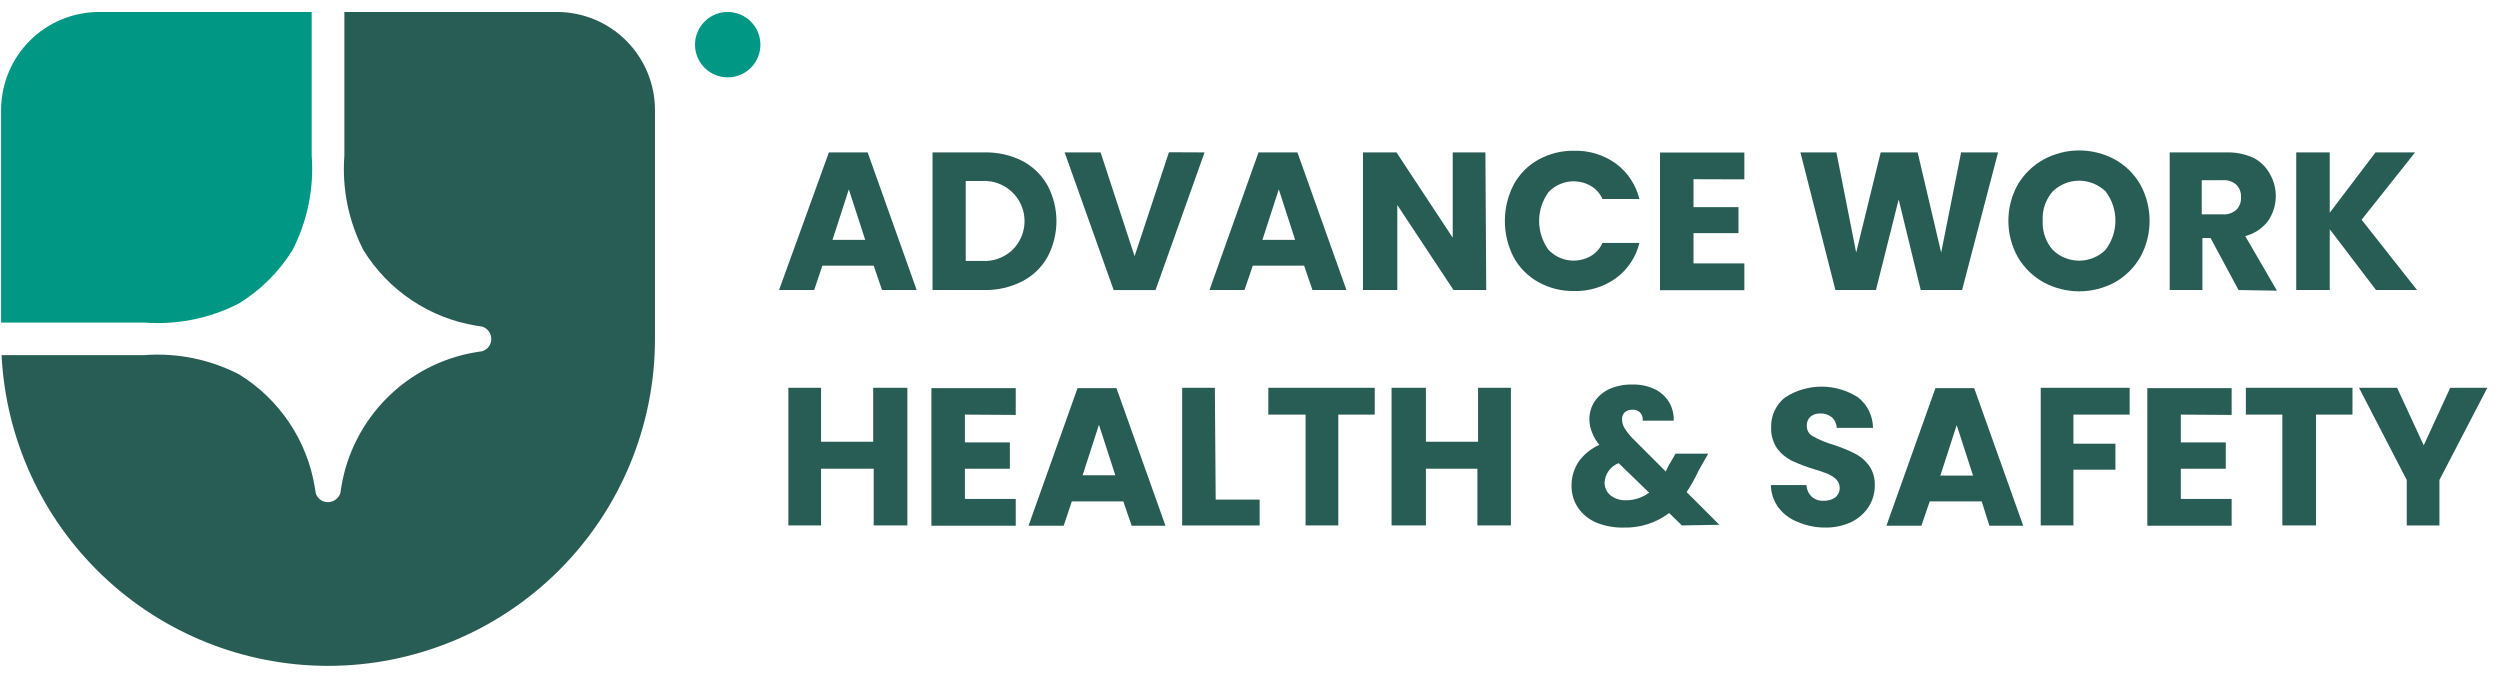 <svg xmlns="http://www.w3.org/2000/svg" width="171" height="46" viewBox="0 0 171 46" fill="none"><g clip-path="url(#clip0_22002_4036)"><path d="M22.437 45.545C28.368 45.545 34.056 43.189 38.25 38.995C42.444 34.801 44.8 29.113 44.8 23.182V7.528C44.8 5.748 44.093 4.042 42.835 2.784C41.577 1.526 39.87 0.819 38.091 0.819H23.555V10.636C23.384 12.869 23.833 15.105 24.852 17.099C25.692 18.465 26.816 19.634 28.147 20.527C29.478 21.42 30.986 22.017 32.568 22.276L33.004 22.343C33.224 22.42 33.406 22.579 33.511 22.788C33.615 22.997 33.634 23.239 33.563 23.461C33.519 23.591 33.445 23.709 33.348 23.806C33.251 23.903 33.133 23.976 33.004 24.02L32.568 24.088C30.256 24.467 28.123 25.563 26.468 27.22C24.812 28.877 23.719 31.012 23.343 33.324L23.276 33.748C23.197 33.967 23.037 34.148 22.829 34.252C22.62 34.356 22.38 34.376 22.158 34.307C22.028 34.263 21.91 34.19 21.813 34.093C21.716 33.996 21.643 33.878 21.599 33.748L21.531 33.324C21.272 31.742 20.675 30.234 19.782 28.903C18.889 27.572 17.72 26.448 16.354 25.608C14.363 24.581 12.126 24.124 9.891 24.289H0.108C0.392 30.02 2.868 35.423 7.024 39.379C11.181 43.336 16.699 45.543 22.437 45.545Z" fill="#285D55"></path><path d="M0.074 22.064H9.88C12.114 22.233 14.351 21.78 16.343 20.756C17.835 19.841 19.091 18.588 20.011 17.099C21.034 15.107 21.487 12.87 21.319 10.636V0.819H6.783C5.004 0.819 3.297 1.526 2.039 2.784C0.781 4.042 0.074 5.749 0.074 7.528V22.064ZM52.012 3.055C52.012 3.498 51.881 3.93 51.635 4.298C51.389 4.666 51.04 4.952 50.632 5.121C50.223 5.291 49.773 5.335 49.339 5.249C48.906 5.162 48.507 4.949 48.194 4.637C47.882 4.324 47.669 3.925 47.582 3.492C47.496 3.058 47.54 2.608 47.71 2.2C47.879 1.791 48.166 1.442 48.533 1.196C48.901 0.95 49.333 0.819 49.776 0.819C50.369 0.819 50.938 1.055 51.357 1.474C51.776 1.893 52.012 2.462 52.012 3.055Z" fill="#009785"></path><path d="M59.761 18.172H56.25L55.691 19.838H53.287L56.697 10.424H59.347L62.701 19.838H60.331L59.761 18.172ZM59.179 16.406L58.061 12.951L56.943 16.406H59.179Z" fill="#285D55"></path><path d="M69.925 11.005C70.646 11.384 71.244 11.963 71.647 12.671C72.05 13.426 72.261 14.269 72.261 15.126C72.261 15.982 72.05 16.825 71.647 17.58C71.246 18.294 70.643 18.874 69.914 19.246C69.11 19.652 68.22 19.856 67.32 19.838H63.786V10.424H67.342C68.237 10.405 69.124 10.605 69.925 11.005ZM69.198 17.144C69.613 16.759 69.899 16.256 70.017 15.702C70.136 15.149 70.081 14.572 69.859 14.051C69.638 13.53 69.261 13.09 68.781 12.791C68.3 12.492 67.739 12.349 67.174 12.38H66.056V17.848H67.174C67.541 17.87 67.909 17.819 68.257 17.698C68.604 17.578 68.924 17.389 69.198 17.144Z" fill="#285D55"></path><path d="M82.392 10.424L79.038 19.839H76.175L72.821 10.424H75.281L77.606 17.524L79.955 10.413L82.392 10.424Z" fill="#285D55"></path><path d="M89.202 18.172H85.691L85.12 19.838H82.728L86.082 10.424H88.743L92.098 19.838H89.772L89.202 18.172ZM88.587 16.406L87.469 12.951L86.35 16.406H88.587Z" fill="#285D55"></path><path d="M101.658 19.838H99.422L95.575 14.024V19.838H93.227V10.424H95.519L99.366 16.26V10.424H101.602L101.658 19.838Z" fill="#285D55"></path><path d="M103.536 12.627C103.924 11.913 104.505 11.324 105.213 10.927C105.961 10.51 106.806 10.297 107.662 10.312C108.691 10.282 109.701 10.592 110.536 11.195C111.333 11.79 111.899 12.644 112.135 13.611H109.608C109.444 13.236 109.166 12.924 108.814 12.716C108.353 12.453 107.818 12.351 107.292 12.428C106.767 12.505 106.283 12.756 105.918 13.141C105.501 13.714 105.276 14.405 105.276 15.114C105.276 15.824 105.501 16.515 105.918 17.088C106.283 17.473 106.767 17.724 107.292 17.801C107.818 17.878 108.353 17.776 108.814 17.513C109.166 17.305 109.444 16.992 109.608 16.618H112.135C111.901 17.583 111.335 18.434 110.536 19.022C109.701 19.625 108.691 19.936 107.662 19.906C106.806 19.92 105.961 19.708 105.213 19.291C104.508 18.895 103.927 18.31 103.536 17.602C103.139 16.833 102.932 15.98 102.932 15.114C102.932 14.249 103.139 13.396 103.536 12.627Z" fill="#285D55"></path><path d="M115.836 12.258V14.17H118.911V15.948H115.836V18.016H119.313V19.85H113.544V10.435H119.313V12.269L115.836 12.258Z" fill="#285D55"></path><path d="M136.667 10.424L134.207 19.838H131.378L129.869 13.644L128.315 19.838H125.542L123.149 10.424H125.609L126.962 17.278L128.639 10.424H131.166L132.776 17.278L134.14 10.424H136.667Z" fill="#285D55"></path><path d="M139.787 19.313C139.054 18.908 138.444 18.313 138.02 17.591C137.595 16.831 137.372 15.974 137.372 15.103C137.372 14.232 137.595 13.376 138.02 12.616C138.447 11.899 139.057 11.309 139.787 10.905C140.534 10.502 141.37 10.29 142.219 10.29C143.068 10.29 143.903 10.502 144.651 10.905C145.376 11.306 145.979 11.898 146.395 12.616C146.813 13.378 147.032 14.234 147.032 15.103C147.032 15.973 146.813 16.829 146.395 17.591C145.977 18.31 145.375 18.904 144.651 19.313C143.903 19.716 143.068 19.927 142.219 19.927C141.37 19.927 140.534 19.716 139.787 19.313ZM144.024 17.077C144.46 16.505 144.695 15.806 144.695 15.087C144.695 14.368 144.46 13.668 144.024 13.096C143.54 12.624 142.89 12.359 142.213 12.359C141.536 12.359 140.886 12.624 140.402 13.096C139.924 13.646 139.679 14.36 139.72 15.087C139.681 15.817 139.925 16.534 140.402 17.088C140.885 17.563 141.535 17.83 142.213 17.83C142.891 17.83 143.541 17.563 144.024 17.088V17.077Z" fill="#285D55"></path><path d="M153.115 19.838L151.203 16.283H150.644V19.838H148.408V10.424H152.265C152.916 10.403 153.563 10.533 154.155 10.804C154.632 11.056 155.021 11.445 155.273 11.922C155.551 12.413 155.685 12.971 155.661 13.534C155.638 14.098 155.457 14.643 155.139 15.109C154.751 15.623 154.199 15.99 153.574 16.148L155.743 19.883L153.115 19.838ZM150.599 14.661H152.031C152.2 14.675 152.37 14.654 152.532 14.6C152.693 14.546 152.842 14.46 152.97 14.348C153.081 14.234 153.167 14.097 153.221 13.946C153.275 13.796 153.296 13.636 153.283 13.476C153.291 13.322 153.268 13.168 153.214 13.024C153.16 12.88 153.077 12.748 152.97 12.638C152.842 12.525 152.693 12.44 152.532 12.386C152.37 12.332 152.2 12.311 152.031 12.325H150.599V14.661Z" fill="#285D55"></path><path d="M162.519 19.838L159.354 15.679V19.838H157.062V10.424H159.354V14.55L162.485 10.424H165.191L161.535 15.03L165.325 19.838H162.519Z" fill="#285D55"></path><path d="M62.064 26.525V35.94H59.761V32.06H56.16V35.94H53.924V26.525H56.16V30.215H59.727V26.525H62.064Z" fill="#285D55"></path><path d="M66 28.359V30.259H69.075V32.06H66V34.128H69.477V35.962H63.708V26.547H69.477V28.381L66 28.359Z" fill="#285D55"></path><path d="M76.835 34.296H73.313L72.754 35.962H70.35L73.704 26.547H76.365L79.72 35.962H77.405L76.835 34.296ZM76.287 32.507L75.169 29.052L74.051 32.507H76.287Z" fill="#285D55"></path><path d="M83.153 34.174H86.16V35.94H80.86V26.525H83.097L83.153 34.174Z" fill="#285D55"></path><path d="M94.032 26.525V28.359H91.539V35.94H89.302V28.359H86.753V26.525H94.032Z" fill="#285D55"></path><path d="M103.346 26.525V35.94H101.054V32.06H97.532V35.94H95.184V26.525H97.532V30.215H101.099V26.525H103.346Z" fill="#285D55"></path><path d="M115.042 35.94L114.17 35.09C113.278 35.767 112.181 36.118 111.061 36.086C110.414 36.102 109.771 35.984 109.172 35.739C108.67 35.524 108.24 35.171 107.931 34.721C107.633 34.271 107.481 33.74 107.494 33.201C107.49 32.633 107.653 32.077 107.964 31.602C108.325 31.087 108.82 30.681 109.395 30.428C109.188 30.18 109.021 29.901 108.903 29.6C108.783 29.317 108.719 29.013 108.713 28.706C108.707 28.271 108.827 27.843 109.06 27.476C109.311 27.103 109.659 26.805 110.066 26.615C110.562 26.395 111.101 26.288 111.643 26.302C112.188 26.284 112.729 26.399 113.219 26.637C113.619 26.837 113.953 27.148 114.181 27.532C114.393 27.91 114.497 28.339 114.483 28.773H112.358C112.371 28.672 112.362 28.57 112.331 28.474C112.3 28.377 112.248 28.288 112.18 28.214C112.112 28.148 112.031 28.096 111.943 28.064C111.854 28.031 111.759 28.017 111.665 28.024C111.47 28.015 111.279 28.079 111.128 28.203C111.063 28.268 111.014 28.347 110.983 28.434C110.952 28.521 110.94 28.614 110.95 28.706C110.952 28.916 111.014 29.122 111.128 29.298C111.29 29.558 111.482 29.798 111.699 30.014L113.935 32.25L114.013 32.094L114.114 31.881L114.606 31.032H116.842L116.205 32.15C115.963 32.673 115.683 33.178 115.366 33.659L117.603 35.895L115.042 35.94ZM112.806 33.704L110.715 31.68C110.441 31.785 110.203 31.968 110.033 32.207C109.862 32.445 109.764 32.729 109.753 33.022C109.753 33.183 109.788 33.343 109.856 33.49C109.923 33.636 110.022 33.767 110.145 33.872C110.462 34.121 110.86 34.245 111.263 34.218C111.801 34.211 112.323 34.039 112.761 33.726L112.806 33.704Z" fill="#285D55"></path><path d="M122.947 35.694C122.428 35.493 121.975 35.153 121.639 34.71C121.316 34.263 121.137 33.729 121.125 33.178H123.562C123.577 33.484 123.709 33.772 123.931 33.983C124.154 34.175 124.443 34.271 124.736 34.251C125.024 34.266 125.307 34.183 125.541 34.017C125.637 33.938 125.713 33.839 125.763 33.727C125.814 33.614 125.837 33.491 125.832 33.368C125.835 33.26 125.816 33.153 125.776 33.053C125.735 32.953 125.674 32.862 125.597 32.786C125.432 32.63 125.238 32.504 125.027 32.417C124.709 32.288 124.384 32.176 124.054 32.082C123.541 31.93 123.04 31.739 122.556 31.512C122.164 31.317 121.824 31.034 121.561 30.684C121.272 30.26 121.127 29.755 121.147 29.242C121.133 28.849 121.211 28.457 121.376 28.1C121.541 27.742 121.789 27.429 122.098 27.185C122.842 26.702 123.71 26.446 124.597 26.446C125.483 26.446 126.351 26.702 127.096 27.185C127.41 27.433 127.665 27.749 127.841 28.109C128.017 28.469 128.11 28.864 128.113 29.264H125.631C125.627 29.127 125.595 28.991 125.538 28.867C125.48 28.742 125.398 28.63 125.295 28.538C125.07 28.36 124.788 28.269 124.502 28.28C124.258 28.271 124.02 28.351 123.831 28.504C123.745 28.585 123.678 28.685 123.636 28.795C123.593 28.905 123.576 29.023 123.585 29.141C123.582 29.287 123.62 29.43 123.695 29.555C123.771 29.68 123.88 29.78 124.01 29.846C124.434 30.083 124.884 30.271 125.351 30.405C125.856 30.568 126.35 30.766 126.827 30.997C127.218 31.188 127.559 31.467 127.822 31.814C128.108 32.214 128.253 32.698 128.236 33.189C128.244 33.707 128.1 34.216 127.822 34.654C127.531 35.106 127.121 35.469 126.637 35.705C126.064 35.972 125.436 36.103 124.803 36.085C124.164 36.084 123.533 35.95 122.947 35.694Z" fill="#285D55"></path><path d="M135.549 34.296H131.993L131.423 35.962H129.03L132.384 26.547H135.034L138.389 35.962H136.074L135.549 34.296ZM134.956 32.529L133.838 29.074L132.72 32.529H134.956Z" fill="#285D55"></path><path d="M145.668 26.525V28.359H141.822V30.349H144.695V32.127H141.822V35.94H139.585V26.525H145.668Z" fill="#285D55"></path><path d="M149.168 28.359V30.259H152.243V32.06H149.168V34.128H152.645V35.962H146.876V26.547H152.645V28.381L149.168 28.359Z" fill="#285D55"></path><path d="M160.909 26.525V28.359H158.415V35.94H156.112V28.359H153.618V26.525H160.909Z" fill="#285D55"></path><path d="M170.133 26.525L166.857 32.832V35.94H164.621V32.832L161.356 26.525H163.961L165.784 30.461L167.595 26.525H170.133Z" fill="#285D55"></path></g><defs><clipPath id="clip0_22002_4036"><rect width="170.071" height="44.726" fill="white" transform="translate(0.074 0.819)"></rect></clipPath></defs></svg>
